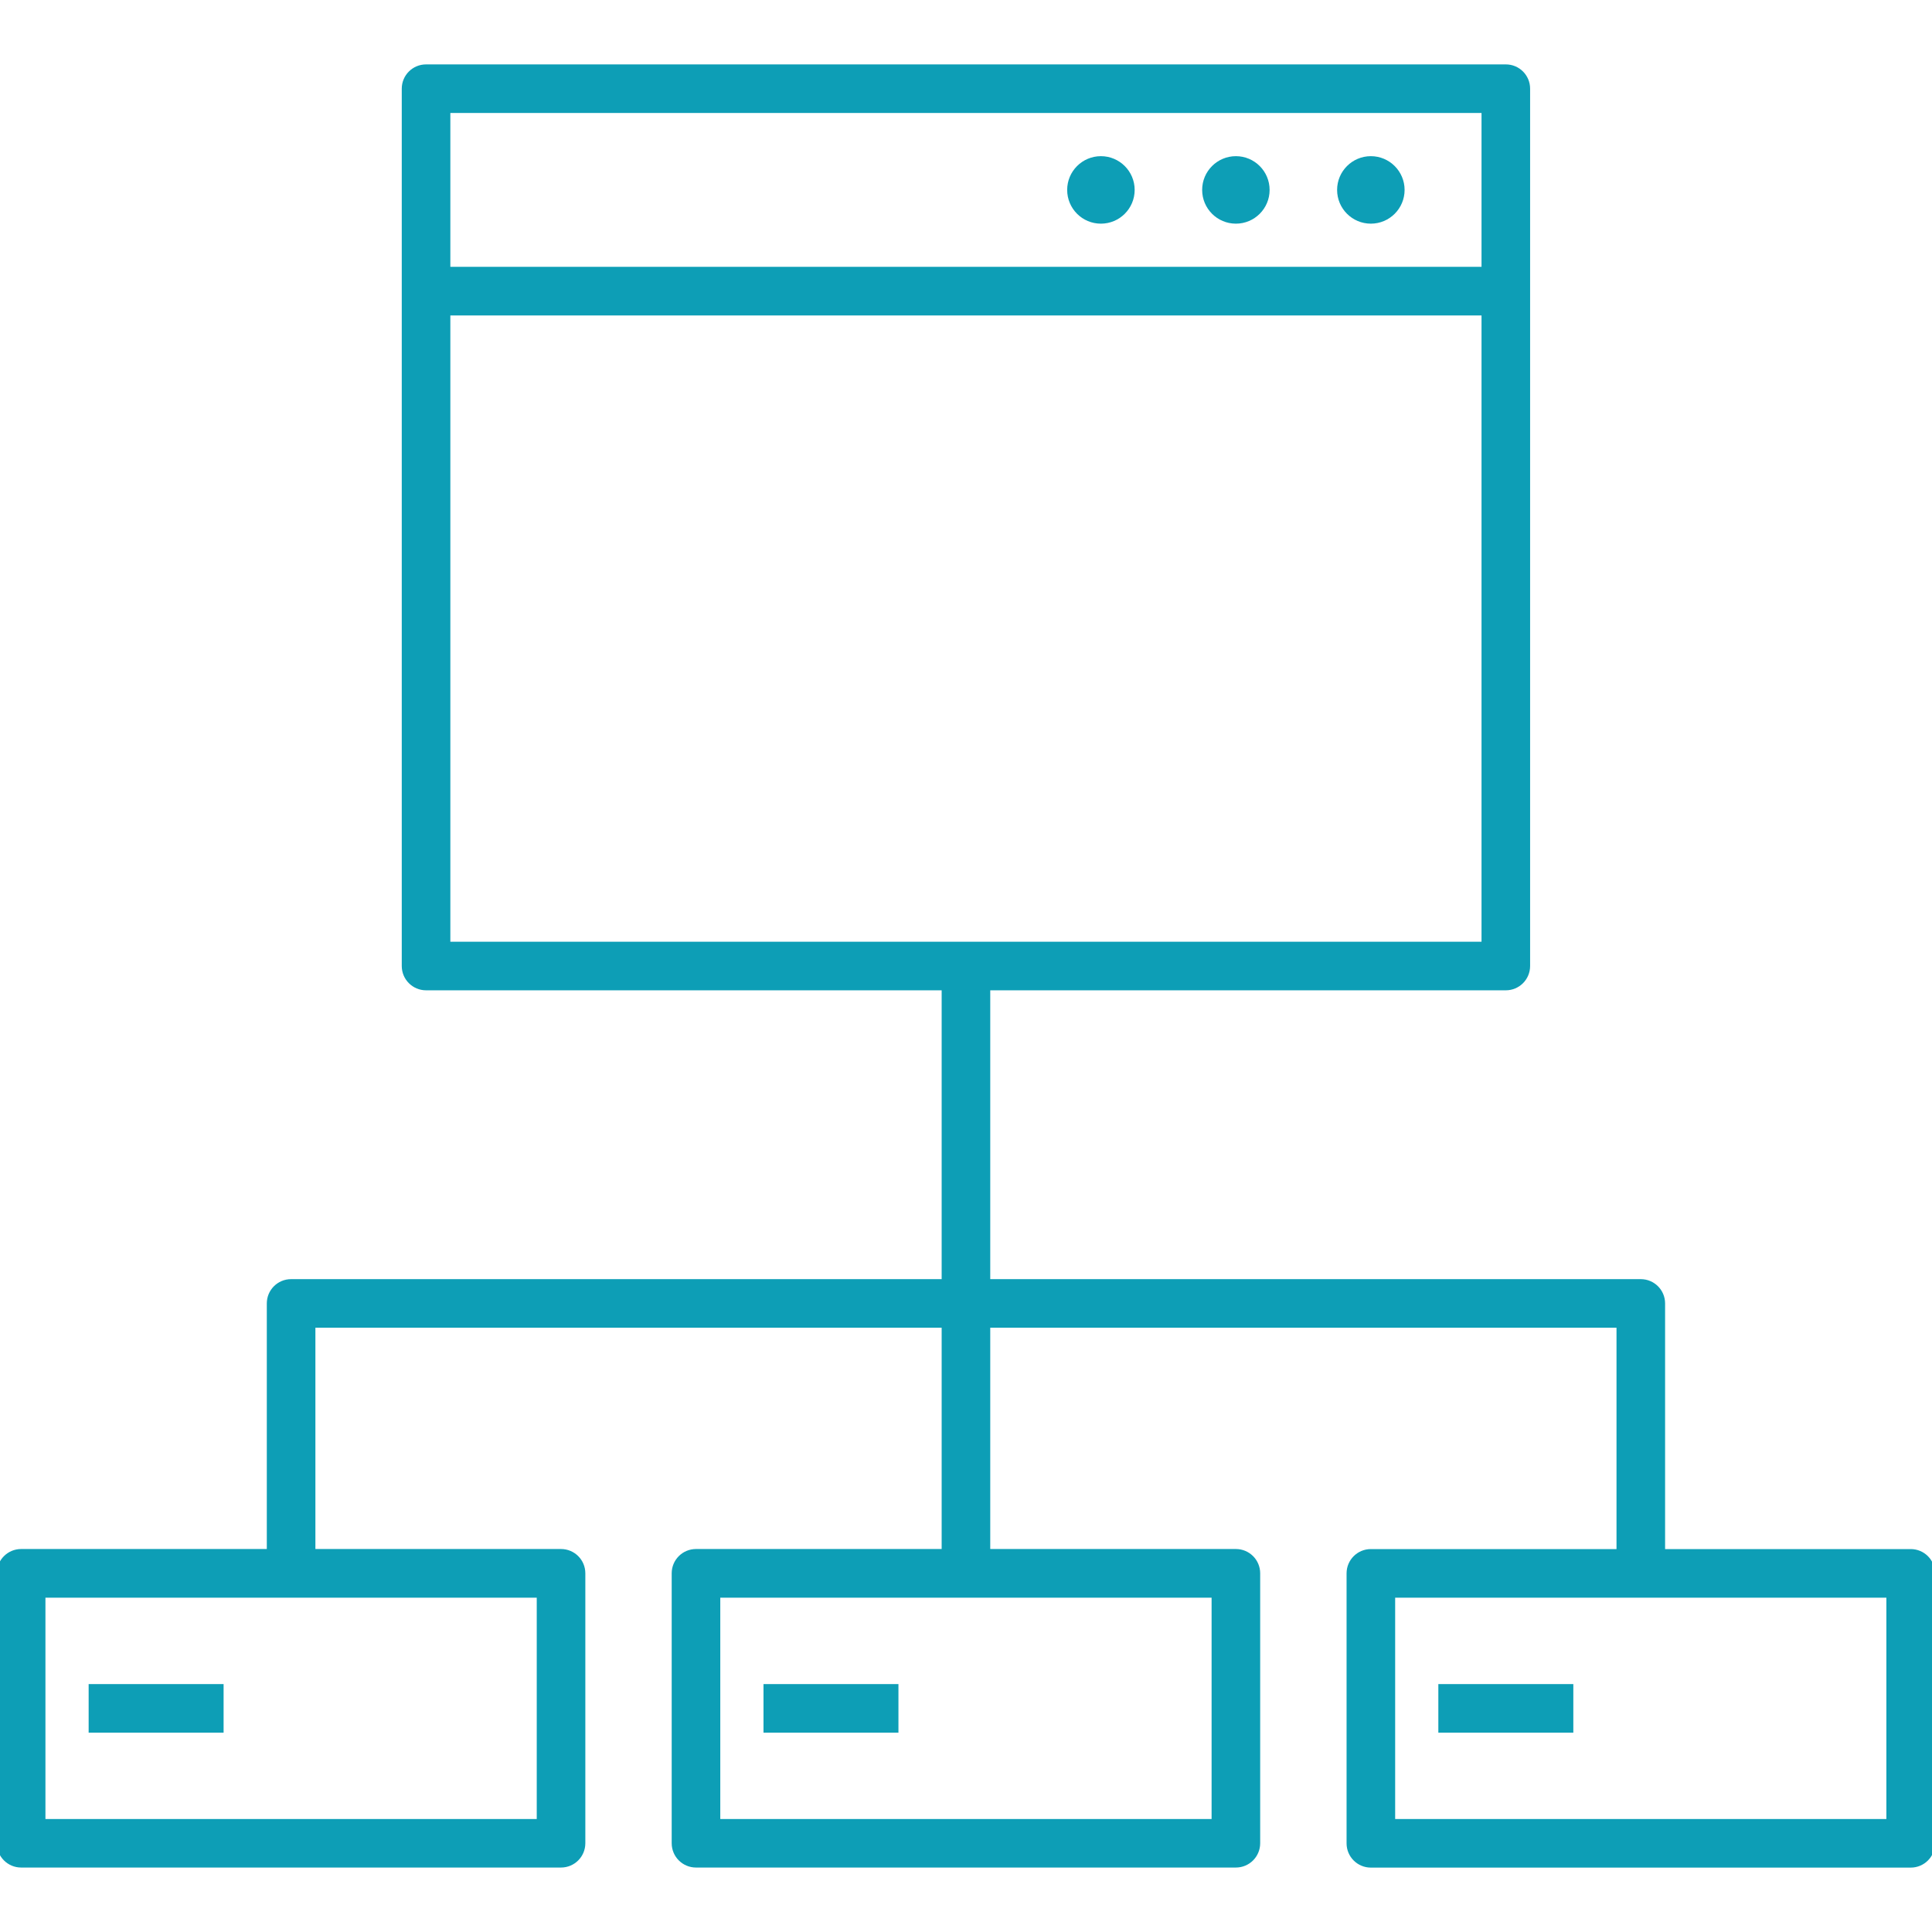 <svg width="60" height="60" viewBox="0 0 60 60" fill="none" xmlns="http://www.w3.org/2000/svg">
<g clip-path="url(#clip0_1160_1688)">
<path d="M43.621 5.898C43.621 6.477 43.151 6.946 42.573 6.946C41.995 6.946 41.525 6.477 41.525 5.898C41.525 5.32 41.995 4.85 42.573 4.85C43.151 4.85 43.621 5.32 43.621 5.898ZM38.382 4.85C37.803 4.85 37.334 5.32 37.334 5.898C37.334 6.477 37.803 6.946 38.382 6.946C38.96 6.946 39.429 6.477 39.429 5.898C39.429 5.32 38.96 4.85 38.382 4.85ZM34.19 4.85C33.611 4.85 33.142 5.32 33.142 5.898C33.142 6.477 33.611 6.946 34.19 6.946C34.768 6.946 35.238 6.477 35.238 5.898C35.238 5.32 34.768 4.85 34.19 4.85ZM59.34 58H42.573C42.156 58 41.819 57.663 41.819 57.246V48.862C41.819 48.445 42.156 48.108 42.573 48.108H50.202V41.234H30.753V48.106H38.382C38.798 48.106 39.136 48.443 39.136 48.86V57.243C39.136 57.661 38.798 57.998 38.382 57.998H21.615C21.198 57.998 20.86 57.661 20.86 57.243V48.86C20.86 48.443 21.198 48.106 21.615 48.106H29.244V41.234H9.795V48.106H17.423C17.84 48.106 18.178 48.443 18.178 48.86V57.243C18.178 57.661 17.84 57.998 17.423 57.998H0.657C0.24 57.998 -0.098 57.661 -0.098 57.243V48.86C-0.098 48.443 0.24 48.106 0.657 48.106H8.286V40.479C8.286 40.062 8.623 39.725 9.04 39.725H29.244V30.755H13.232C12.815 30.755 12.477 30.417 12.477 30V2.754C12.477 2.337 12.815 2 13.232 2H46.765C47.182 2 47.519 2.337 47.519 2.754V30C47.519 30.417 47.182 30.755 46.765 30.755H30.753V39.725H50.956C51.373 39.725 51.711 40.062 51.711 40.479V48.108H59.34C59.757 48.108 60.094 48.445 60.094 48.862V57.246C60.094 57.663 59.757 58 59.34 58ZM43.328 56.491H58.583V49.617H43.328V56.491ZM22.369 56.491H37.627V49.617H22.369V56.491ZM1.411 56.491H16.669V49.617H1.411V56.491ZM13.986 29.246H46.01V9.796H13.986V29.246ZM13.986 8.287H46.01V3.509H13.986V8.287ZM48.861 53.809H44.669V52.3H48.861V53.809ZM27.902 53.809H23.711V52.3H27.902V53.809ZM6.944 53.809H2.753V52.3H6.944V53.809Z" fill="#0D9EB6"/>
</g>
<defs>
<clipPath id="clip0_1160_1688">
<rect width="60" height="60" fill="white"/>
</clipPath>
</defs>
</svg>
